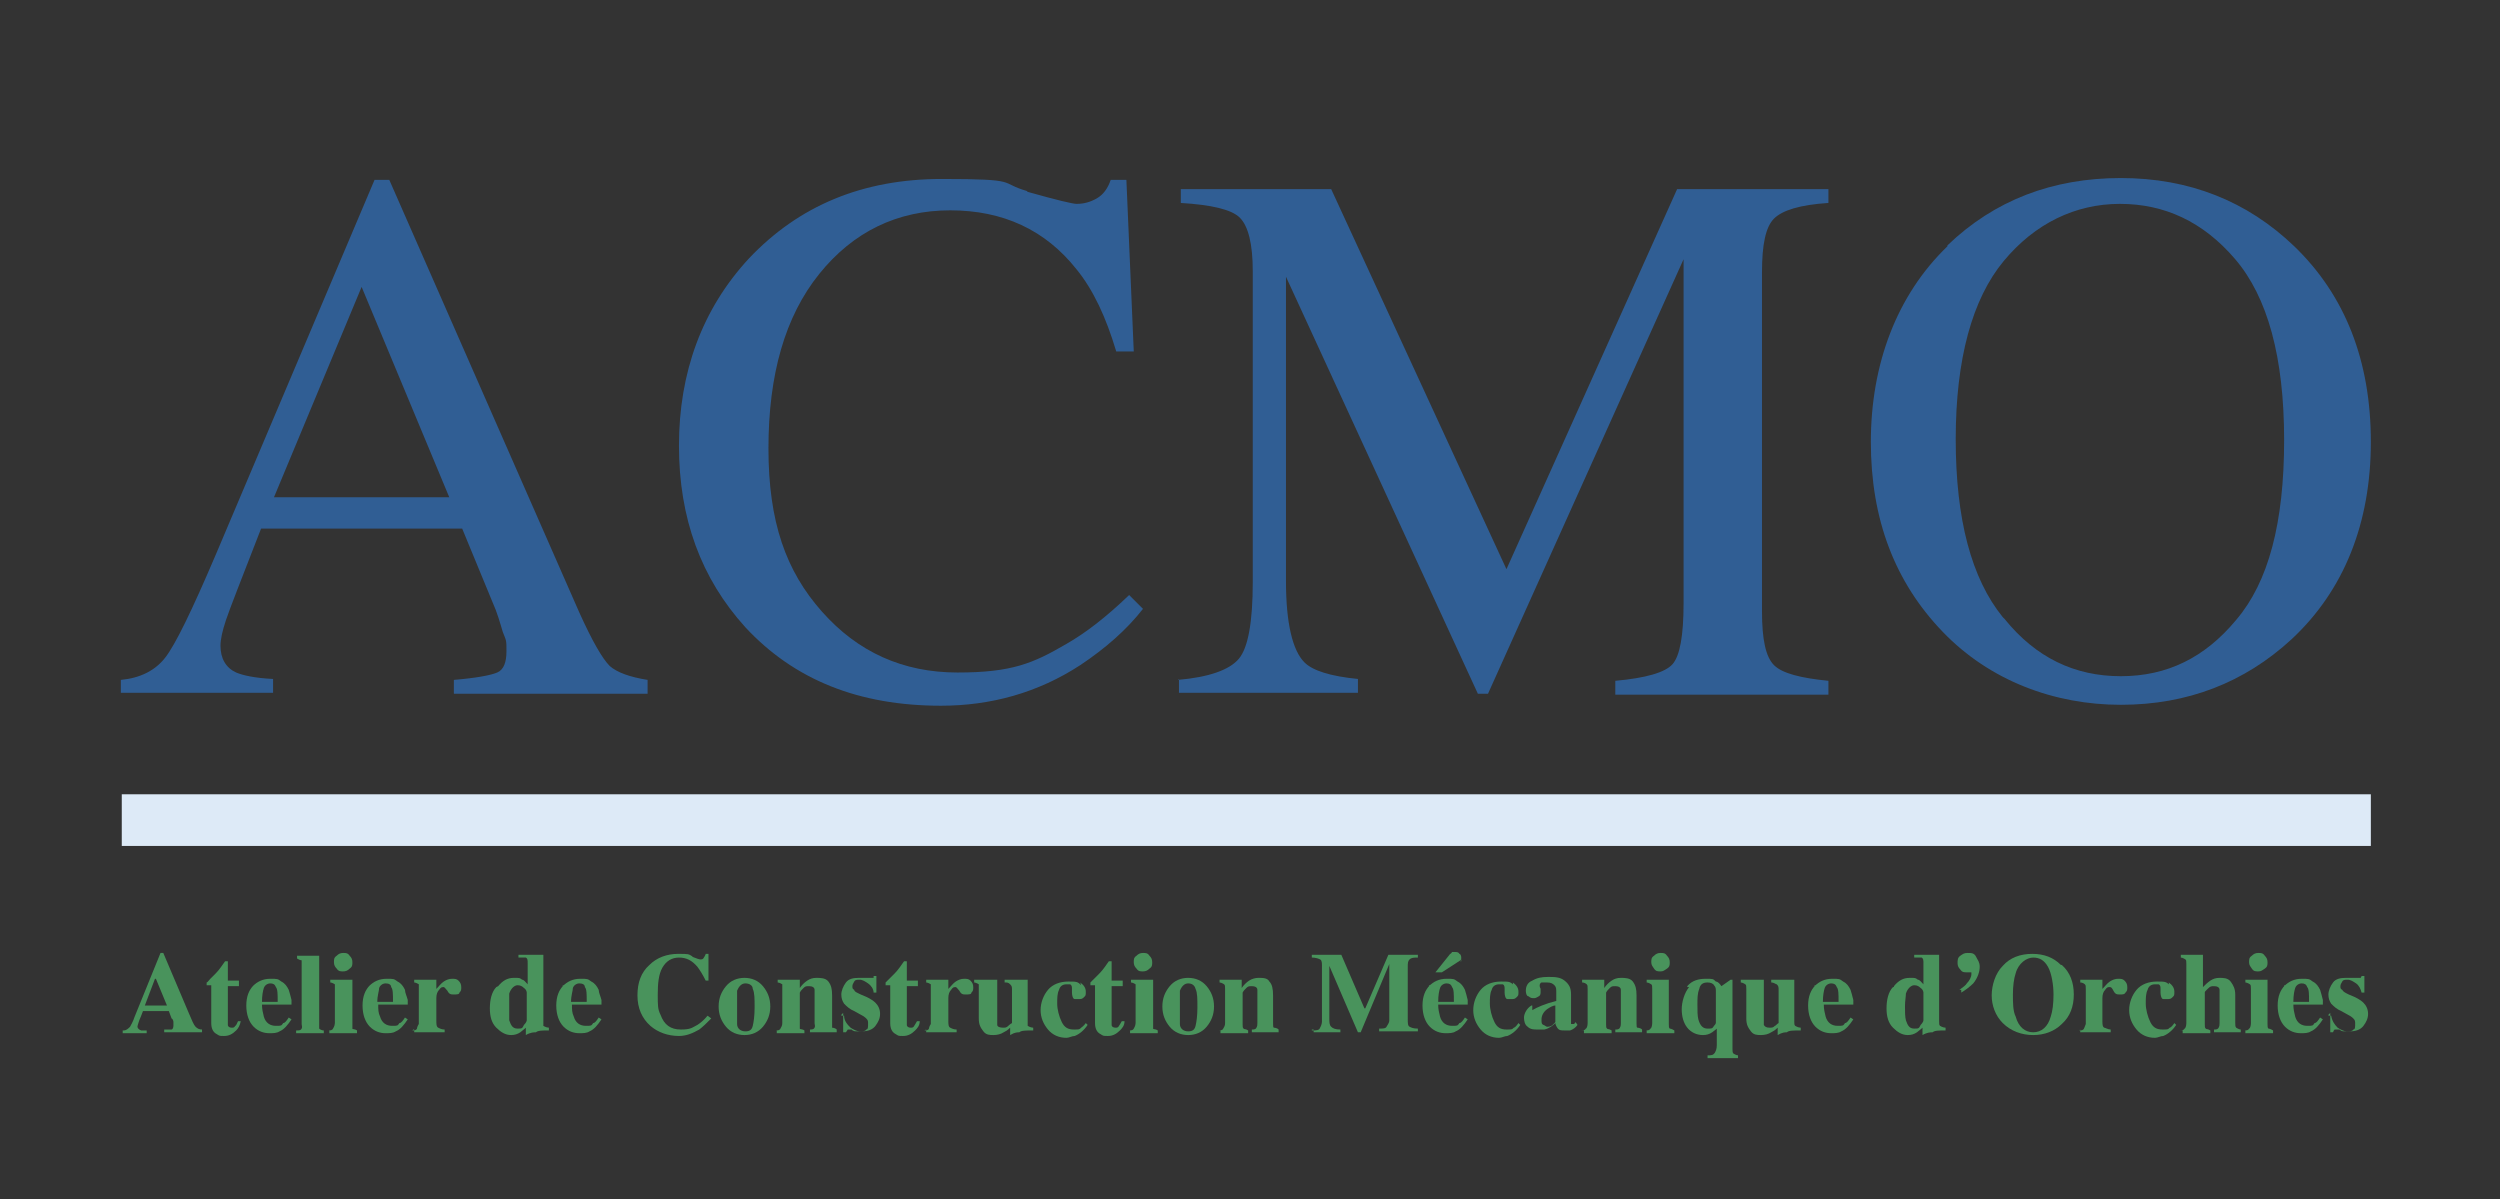 <?xml version="1.0" encoding="UTF-8"?>
<svg id="Calque_1" xmlns="http://www.w3.org/2000/svg" version="1.1" viewBox="0 0 271 130">
  <rect x="0" y="0" width="271" height="130" fill="#333333" stroke="none"/>
  <!-- Generator: Adobe Illustrator 29.0.1, SVG Export Plug-In . SVG Version: 2.1.0 Build 192)  -->
  <defs>
    <style>
      .st0 {
        fill: #ddeaf7;
      }

      .st1 {
        fill: #fff;
        stroke: #1d1d1b;
        stroke-miterlimit: 10;
      }

      .st2 {
        fill: #305e94;
      }

      .st3 {
        fill: #49935c;
      }
    </style>
  </defs>
  <path class="st1" d="M42.1,129.8"/>
  <g>
    <g>
      <path class="st2" d="M13.1,75.2v-1.5c2.1-.2,3.7-1,4.8-2.4s2.9-5.1,5.5-11.2l17.2-40.6h1.6l20.6,46.9c1.4,3.1,2.5,5,3.3,5.8.8.7,2.2,1.2,4.1,1.5v1.5h-21v-1.5c2.4-.2,4-.5,4.7-.8s1-1.1,1-2.3,0-1.1-.4-2.1c-.3-1-.6-2.1-1.1-3.2l-3.3-8h-21.8c-2.1,5.4-3.4,8.7-3.8,9.9-.4,1.2-.6,2.1-.6,2.8,0,1.4.6,2.4,1.7,2.9.7.3,2,.6,4,.7v1.5H13.1ZM48.7,53.9l-9.5-22.8-9.5,22.8h19Z"/>
      <path class="st2" d="M111.4,20.8c3.2.9,4.9,1.3,5.3,1.3.8,0,1.5-.2,2.2-.6s1.2-1.1,1.5-2h1.7l.8,18.6h-1.9c-1.1-3.7-2.5-6.7-4.3-8.9-3.4-4.3-8-6.4-13.7-6.4s-10.5,2.3-14.2,6.9-5.5,10.9-5.5,18.9,1.9,13.3,5.8,17.7c3.9,4.4,8.8,6.6,14.7,6.6s8.2-1,11.8-3.1c2.1-1.2,4.3-2.9,6.8-5.3l1.5,1.5c-1.8,2.3-4.1,4.3-6.8,6.1-4.6,3-9.7,4.4-15.1,4.4-8.9,0-15.9-2.8-21.2-8.5-4.8-5.3-7.2-11.8-7.2-19.7s2.5-14.8,7.6-20.3c5.4-5.7,12.3-8.6,20.9-8.6s6.1.4,9.2,1.3h0Z"/>
      <path class="st2" d="M127.7,73.7c3.4-.3,5.6-1.1,6.6-2.3,1-1.2,1.5-4,1.5-8.3V29.4c0-3-.5-4.9-1.4-5.8-.9-.9-3.1-1.4-6.4-1.6v-1.5h16.3l19,41.2,18.5-41.2h16.4v1.5c-3.1.2-5,.8-5.9,1.7s-1.3,2.8-1.3,5.8v36.8c0,3,.4,4.9,1.3,5.8s2.9,1.4,5.9,1.7v1.5h-23.1v-1.5c3.3-.3,5.4-.9,6.2-1.8s1.2-3.1,1.2-6.6V28.1l-21.2,47.1h-1.1l-20.8-45.2v33c0,4.5.7,7.5,2,8.8.9.9,2.8,1.5,5.8,1.8v1.5h-19.4v-1.5h0Z"/>
      <path class="st2" d="M211.1,26.6c5.1-4.9,11.4-7.3,18.8-7.3s13.7,2.5,18.8,7.4c5.5,5.3,8.3,12.4,8.3,21.2s-2.9,16.1-8.6,21.4c-5.1,4.7-11.3,7.1-18.5,7.1s-14.2-2.6-19.3-7.9c-5.2-5.4-7.8-12.2-7.8-20.6s2.8-15.9,8.3-21.2h0ZM217.3,67.1c3.4,4.2,7.6,6.2,12.6,6.2s9.1-2,12.5-6.1c3.5-4.1,5.2-10.5,5.2-19.5s-1.8-15.5-5.3-19.6-7.7-6-12.5-6-9.2,2.1-12.6,6.2-5.2,10.6-5.2,19.3,1.7,15.1,5.1,19.3l.2.2Z"/>
    </g>
    <g>
      <path class="st3" d="M13.4,111.7c.3,0,.5-.2.7-.4.1-.2.3-.5.5-1.1l2.8-6.9h.3l2.8,6.6c.3.7.5,1.2.7,1.4.2.2.4.3.7.3v.3h-4.1v-.3c.4,0,.7,0,.8,0,.1,0,.2-.2.2-.4v-.4c0,0,0-.3-.2-.4l-.3-.8h-2.8c-.2.5-.3.8-.4,1-.1.3-.2.6-.2.7s.1.3.4.4h.6v.3h-2.6v-.3h.1ZM18.1,109l-1.2-2.9h-.1l-1.1,2.9h2.4Z"/>
      <path class="st3" d="M22.4,106.8v-.3c.1,0,.2-.2.4-.4.2-.2.4-.4.6-.6.4-.4.7-.9,1-1.3h.3v2.1h1.2v.6h-1.2v4.2c0,.2.2.3.4.3s.3,0,.4-.2c.1,0,.2-.3.3-.5h.3c-.1.5-.3.8-.5,1-.4.4-.8.6-1.3.6s-.5,0-.8-.2c-.4-.2-.6-.6-.6-1.2v-4.1h-.6.1Z"/>
      <path class="st3" d="M27.4,106.9c.5-.5,1.1-.8,1.9-.8s.8,0,1.2.3c.4.2.6.5.8.9.1.3.2.7.3,1.1v.5h-3.2c0,.5.1.9.2,1.3.2.7.7,1,1.3,1s.6,0,.8-.3c.2,0,.4-.3.6-.6l.3.2c-.4.6-.8,1.1-1.3,1.3-.3.2-.7.2-1.1.2-.6,0-1.2-.2-1.7-.7s-.8-1.3-.8-2.3.3-1.7.8-2.2h0ZM30.1,108.5c0-.7,0-1.3-.2-1.5-.1-.3-.3-.4-.6-.4s-.6.2-.7.5-.2.8-.2,1.5h1.7Z"/>
      <path class="st3" d="M32.2,111.7c.2,0,.4,0,.5-.2s0-.3,0-.5v-6.4c0-.3,0-.4,0-.5,0,0-.2,0-.5-.2v-.3h2.4v7.4c0,.3,0,.5,0,.5,0,0,.2.2.5.2v.3h-3v-.3Z"/>
      <path class="st3" d="M35.6,111.7c.2,0,.4,0,.5-.2,0,0,.2-.3.2-.6v-3.7c0-.3,0-.4,0-.5,0,0-.3-.2-.5-.2v-.3h2.4v4.8c0,.3,0,.4,0,.5s.2,0,.5.2v.3h-3v-.3h-.1ZM36.5,103.6c.2-.2.4-.3.7-.3s.5,0,.7.3c.2.2.3.4.3.7s0,.5-.3.7c-.2.2-.4.3-.7.3s-.5,0-.7-.3c-.2-.2-.3-.4-.3-.7s0-.5.3-.7Z"/>
      <path class="st3" d="M40,106.9c.5-.5,1.1-.8,1.9-.8s.8,0,1.2.3c.4.2.6.5.8.9,0,.3.2.7.3,1.1v.5h-3.2c0,.5,0,.9.2,1.3.2.7.7,1,1.3,1s.6,0,.8-.3c.2,0,.4-.3.6-.6l.3.2c-.4.6-.8,1.1-1.3,1.3-.3.2-.7.2-1.1.2-.6,0-1.2-.2-1.7-.7s-.8-1.3-.8-2.3.3-1.7.8-2.2h0ZM42.6,108.5c0-.7,0-1.3-.2-1.5,0-.3-.3-.4-.6-.4s-.6.2-.7.5c0,.3-.2.8-.2,1.5h1.7Z"/>
      <path class="st3" d="M44.7,111.7c.2,0,.4,0,.5-.2,0,0,0-.2.2-.5v-3.8c0-.3,0-.4,0-.5,0,0-.3-.2-.5-.2v-.3h2.4v1c.3-.3.5-.6.8-.8s.6-.3.9-.3.5,0,.7.2.3.4.3.7,0,.4-.2.6c0,.2-.3.2-.6.2s-.5,0-.7-.4c-.2-.2-.3-.4-.4-.4-.2,0-.3,0-.5.3-.2.2-.3.5-.3.9v2.4c0,.4,0,.7.2.8s.4.2.7.2v.3h-3.3v-.3h-.1Z"/>
      <path class="st3" d="M54,106.9c.5-.6,1-.9,1.7-.9s.6,0,.9.2c.2,0,.4.3.6.5v-2.3c0-.3,0-.5-.2-.6,0,0-.4,0-.8,0v-.3h2.7v7.2c0,.3,0,.4,0,.5,0,0,.3.2.6.2v.3c-.7,0-1.2,0-1.4.2-.2,0-.6,0-1.1.3v-.8c-.2.2-.5.4-.6.5-.3.2-.6.3-1,.3-.6,0-1.1-.3-1.6-.8s-.7-1.2-.7-2.1.2-1.8.7-2.3h0ZM56.8,111.1c.2-.2.3-.4.3-.5v-3c0,0,0-.3-.3-.5-.2-.2-.4-.3-.7-.3s-.7.3-.9.9c0,.3,0,.8,0,1.4s0,1.1,0,1.5c.2.6.4.9.9.9s.5,0,.7-.4Z"/>
      <path class="st3" d="M61,106.9c.5-.5,1.1-.8,1.9-.8s.8,0,1.2.3c.4.2.6.5.8.9,0,.3.2.7.3,1.1v.5h-3.2c0,.5,0,.9.2,1.3.2.7.7,1,1.3,1s.6,0,.8-.3c.2,0,.4-.3.6-.6l.3.2c-.4.6-.8,1.1-1.3,1.3-.3.2-.7.2-1.1.2-.6,0-1.2-.2-1.7-.7s-.8-1.3-.8-2.3.3-1.7.8-2.2h-.1ZM63.6,108.5c0-.7,0-1.3-.2-1.5,0-.3-.3-.4-.6-.4s-.6.2-.7.5c0,.3-.2.8-.2,1.5h1.7Z"/>
      <path class="st3" d="M75,103.7c.5.2.8.3.9.3.2,0,.3,0,.4-.2,0,0,.2-.3.2-.4h.3v2.9h-.3c-.3-.6-.6-1.1-.9-1.5-.6-.7-1.2-1-2-1s-1.4.4-1.8,1.1-.5,1.7-.5,2.9,0,1.6.3,2.2c.4,1.1,1.1,1.6,2.2,1.6s1.2-.2,1.8-.5c.3-.2.7-.5,1.1-1l.4.3c-.5.5-.9.9-1.3,1.2-.7.4-1.4.7-2.2.7-1.2,0-2.3-.4-3.1-1.1-.9-.8-1.4-1.9-1.4-3.3s.4-2.5,1.3-3.3c.8-.8,1.9-1.2,3.1-1.2s1.1,0,1.6.3h0Z"/>
      <path class="st3" d="M78.7,106.9c.5-.6,1.2-.9,2-.9s1.5.3,2,.9.8,1.3.8,2.2-.3,1.6-.8,2.2-1.2.9-2,.9-1.5-.3-2-.9-.8-1.3-.8-2.2.3-1.6.8-2.2ZM79.9,111c0,.5.4.8.9.8s.7-.2.8-.6.2-1.1.2-2,0-1.6-.2-2c0-.4-.4-.6-.8-.6s-.7.3-.9.8c0,.4,0,1,0,1.8s0,1.5,0,1.8h0Z"/>
      <path class="st3" d="M84.1,111.7c.2,0,.4,0,.5-.2s.2-.3.2-.6v-3.7c0-.3,0-.4,0-.5,0,0-.3-.2-.5-.2v-.3h2.4v.9c.2-.3.5-.6.8-.8.3-.2.6-.3,1-.3s1,0,1.3.4.4.8.4,1.5v3c0,.3,0,.5,0,.5,0,0,.3,0,.5.2v.3h-2.9v-.3c.2,0,.4,0,.5-.2s0-.3,0-.5v-3.6c0-.3-.3-.4-.6-.4s-.4,0-.6.2-.3.3-.4.5v3.4c0,.3,0,.4,0,.5s.2,0,.5.2v.3h-3v-.3h-.3Z"/>
      <path class="st3" d="M91.2,110.1h.3c0,.6.4,1,.7,1.3.3.2.7.4,1,.4s.6,0,.7-.2c.2,0,.2-.3.2-.6s0-.4-.2-.6c0,0-.2-.2-.4-.3l-.9-.5c-.5-.2-.8-.5-1.1-.8-.2-.3-.3-.6-.3-1s.2-.9.5-1.3.8-.5,1.4-.5.5,0,.8,0c.3,0,.5,0,.6,0h.2s0,0,0-.2h.3v1.8h-.3c0-.4-.3-.8-.6-1s-.6-.4-.9-.4-.5,0-.6.2-.2.3-.2.5,0,.3.2.4c0,.2.3.3.7.5l.7.3c.4.2.7.4.9.6.3.3.5.7.5,1.2s-.2.9-.5,1.3-.8.6-1.5.6-.3,0-.5,0-.4,0-.6-.2h-.2c0,0,0,0,0,0h-.2s0,0-.2.3h-.3v-2.1l-.2.2Z"/>
      <path class="st3" d="M96,106.8v-.3l.4-.4.6-.6c.4-.4.7-.9,1-1.3h.3v2.1h1.2v.6h-1.2v4.2c0,.2.2.3.4.3s.3,0,.4-.2c0,0,.2-.3.3-.5h.3c0,.5-.3.8-.5,1-.4.4-.8.6-1.3.6s-.5,0-.8-.2c-.4-.2-.6-.6-.6-1.2v-4.1h-.6,0Z"/>
      <path class="st3" d="M100.2,111.7c.2,0,.4,0,.5-.2,0,0,0-.2.2-.5v-3.8c0-.3,0-.4,0-.5,0,0-.3-.2-.5-.2v-.3h2.4v1c.3-.3.5-.6.8-.8s.6-.3.9-.3.5,0,.7.2.3.4.3.7,0,.4-.2.6c0,.2-.3.2-.6.2s-.5,0-.7-.4c-.2-.2-.3-.4-.4-.4-.2,0-.3,0-.5.3-.2.2-.3.5-.3.9v2.4c0,.4,0,.7.2.8s.4.2.7.2v.3h-3.3v-.3h0Z"/>
      <path class="st3" d="M108.1,106.2v4.9c0,.2.3.3.6.3s.4,0,.6-.2c0,0,.2-.2.4-.3v-3.6c0-.3,0-.4-.2-.6s-.3-.2-.6-.2v-.3h2.5v4.5c0,.3,0,.4,0,.5,0,0,.3.2.6.2v.3c-.8,0-1.3,0-1.5.2-.2,0-.5,0-1,.3v-.8c-.3.3-.5.4-.7.5-.3.2-.7.3-1.1.3s-.8,0-1.1-.4-.5-.7-.5-1.4v-3.2c0-.3,0-.4,0-.5,0,0-.3-.2-.5-.2v-.3h2.5Z"/>
      <path class="st3" d="M117.1,106.5c.4.3.6.6.6,1s0,.4-.2.6-.3.2-.6.2-.3,0-.4,0c-.2,0-.3-.4-.3-.7s0,0,0-.2v-.2c0-.2,0-.4-.2-.5,0,0-.2,0-.4,0-.4,0-.7.2-.8.6-.2.4-.2.9-.2,1.5s.2,1.4.5,2,.7.8,1.3.8.6,0,.8-.2c0,0,.3-.2.5-.5l.2.2c-.4.6-.9,1-1.4,1.2-.3,0-.6.2-.9.2-.8,0-1.5-.3-2-.9s-.8-1.3-.8-2.1.3-1.6.8-2.2,1.3-.9,2.2-.9,1,0,1.4.4h0Z"/>
      <path class="st3" d="M118.2,106.8v-.3l.4-.4.6-.6c.4-.4.7-.9,1-1.3h.3v2.1h1.2v.6h-1.2v4.2c0,.2.2.3.4.3s.3,0,.4-.2c0,0,.2-.3.3-.5h.3c0,.5-.3.8-.5,1-.4.4-.8.6-1.3.6s-.5,0-.8-.2c-.4-.2-.6-.6-.6-1.2v-4.1h-.6,0Z"/>
      <path class="st3" d="M122.4,111.7c.2,0,.4,0,.5-.2,0,0,.2-.3.2-.6v-3.7c0-.3,0-.4,0-.5,0,0-.3-.2-.5-.2v-.3h2.4v4.8c0,.3,0,.4,0,.5s.2,0,.5.2v.3h-3v-.3h0ZM123.2,103.6c.2-.2.4-.3.7-.3s.5,0,.7.3c.2.2.3.4.3.7s0,.5-.3.7c-.2.2-.4.3-.7.3s-.5,0-.7-.3c-.2-.2-.3-.4-.3-.7s0-.5.3-.7Z"/>
      <path class="st3" d="M126.8,106.9c.5-.6,1.2-.9,2-.9s1.5.3,2,.9.8,1.3.8,2.2-.3,1.6-.8,2.2-1.2.9-2,.9-1.5-.3-2-.9-.8-1.3-.8-2.2.3-1.6.8-2.2ZM127.9,111c0,.5.4.8.9.8s.7-.2.8-.6.2-1.1.2-2,0-1.6-.2-2c-.1-.4-.4-.6-.8-.6s-.7.3-.9.8c0,.4,0,1,0,1.8s0,1.5,0,1.8h0Z"/>
      <path class="st3" d="M132.1,111.7c.2,0,.4,0,.5-.2s.2-.3.2-.6v-3.7c0-.3,0-.4-.1-.5,0,0-.3-.2-.5-.2v-.3h2.4v.9c.2-.3.5-.6.8-.8.3-.2.7-.3,1-.3.5,0,1,0,1.2.4.3.3.4.8.4,1.5v3c0,.3,0,.5.1.5,0,0,.3,0,.5.2v.3h-2.9v-.3c.2,0,.4,0,.5-.2s.1-.3.1-.5v-3.6c0-.3-.3-.4-.6-.4s-.4,0-.6.2-.3.3-.4.5v3.4c0,.3,0,.4.1.5s.2,0,.5.2v.3h-3v-.3h-.2Z"/>
      <path class="st3" d="M142.2,111.7c.5,0,.8,0,.9-.3.1-.2.2-.4.2-.7v-6c0-.3,0-.6-.2-.7s-.5-.2-.9-.2v-.3h3.2l2.5,5.8h.1l2.5-5.8h3.2v.3c-.4,0-.7,0-.9.2s-.2.4-.2.9v5.5c0,.5,0,.8.2.9s.4.2.9.2v.3h-4.2v-.3c.4,0,.7,0,.8-.2s.3-.4.3-.7v-6.1h0l-3.1,7.4h-.3l-3.1-7.2h0v5.7c0,.4,0,.7.2.9.2.2.5.3,1,.3v.3h-2.9v-.3h-.2Z"/>
      <path class="st3" d="M154.9,106.9c.5-.5,1.1-.8,1.9-.8s.8,0,1.2.3c.4.2.6.5.8.9.1.3.2.7.3,1.1v.5h-3.2c0,.5.1.9.2,1.3.2.7.7,1,1.3,1s.6,0,.8-.3c.2,0,.4-.3.6-.6l.3.2c-.4.6-.8,1.1-1.3,1.3-.3.2-.7.2-1.1.2-.6,0-1.2-.2-1.7-.7s-.8-1.3-.8-2.3.3-1.7.8-2.2h-.1ZM158.4,104s-.2.2-.4.3l-1.7,1.1h-.7l1.6-2s.1,0,.2-.2c.1,0,.3,0,.4,0s.3,0,.4.2c.1,0,.2.2.2.4s0,.3-.1.4h.1ZM157.6,108.5c0-.7,0-1.3-.2-1.5-.1-.3-.3-.4-.6-.4s-.6.2-.7.5c-.1.3-.2.8-.2,1.5h1.7Z"/>
      <path class="st3" d="M164,106.5c.4.3.6.6.6,1s0,.4-.2.6-.3.2-.6.2-.3,0-.4,0c-.2,0-.3-.4-.3-.7s0,0,0-.2v-.2c0-.2,0-.4-.2-.5-.1,0-.2,0-.4,0-.4,0-.7.2-.8.6-.2.4-.2.9-.2,1.5s.2,1.4.5,2,.7.8,1.3.8.6,0,.8-.2c.1,0,.3-.2.5-.5l.2.2c-.4.6-.9,1-1.4,1.2-.3,0-.6.2-.9.2-.8,0-1.5-.3-2-.9s-.8-1.3-.8-2.1.3-1.6.8-2.2,1.3-.9,2.2-.9,1,0,1.4.4h-.1Z"/>
      <path class="st3" d="M166.1,109.5c.5-.3,1.4-.7,2.6-1v-.9c0-.4,0-.6-.2-.8-.2-.2-.4-.3-.8-.3s-.4,0-.6,0c-.1,0-.2.2-.2.3s0,0,0,0h0c0,.3.1.3.1.4v.3c0,.2,0,.4-.2.5s-.3.2-.5.2-.4,0-.6-.2c-.2,0-.3-.3-.3-.6,0-.5.2-.9.7-1.1.5-.3,1-.4,1.7-.4s1.3,0,1.8.4.7.8.7,1.5v3.2h.2c.2,0,0,0,.1,0s0,0,.2-.2l.2.3c-.2.3-.5.5-.8.6-.2,0-.4,0-.6,0-.4,0-.6,0-.8-.3,0,0-.2-.3-.2-.5-.3.3-.7.6-1.2.7-.3,0-.5,0-.8,0s-.7,0-1-.3c-.3-.2-.4-.6-.4-1s.3-1,.8-1.3h.1ZM168.3,111.1l.3-.3v-1.8c-.3,0-.6.2-.9.4-.4.3-.6.7-.6,1.1s0,.5.2.6c.1,0,.3.2.4.2s.4,0,.6-.2Z"/>
      <path class="st3" d="M171.4,111.7c.2,0,.4,0,.5-.2.1,0,.2-.3.2-.6v-3.7c0-.3,0-.4-.1-.5s-.3-.2-.5-.2v-.3h2.4v.9c.2-.3.5-.6.8-.8.3-.2.6-.3,1-.3s1,0,1.3.4.4.8.4,1.5v3c0,.3,0,.5.1.5,0,0,.3,0,.5.2v.3h-2.9v-.3c.2,0,.4,0,.5-.2s.1-.3.1-.5v-3.6c0-.3-.3-.4-.6-.4s-.4,0-.6.2-.3.3-.4.5v3.4c0,.3,0,.4.1.5s.2,0,.5.2v.3h-3v-.3h-.3Z"/>
      <path class="st3" d="M178.4,111.7c.2,0,.4,0,.5-.2.1,0,.2-.3.2-.6v-3.7c0-.3,0-.4-.1-.5,0,0-.3-.2-.5-.2v-.3h2.4v4.8c0,.3,0,.4.1.5,0,0,.2,0,.5.2v.3h-3v-.3h0ZM179.3,103.6c.2-.2.4-.3.7-.3s.5,0,.7.3c.2.2.3.4.3.7s0,.5-.3.7-.4.3-.7.3-.5,0-.7-.3-.3-.4-.3-.7,0-.5.3-.7Z"/>
      <path class="st3" d="M182.9,106.9c.5-.6,1.2-.8,2-.8s.8,0,1.1.3c.2,0,.4.2.6.5l1-.7h.2v7.5c0,.2,0,.4.1.5,0,0,.3.2.5.2v.3h-3.3v-.3c.4,0,.6,0,.8-.3.1-.2.2-.4.2-.8v-1.8c-.2.2-.4.3-.5.4-.3.2-.6.3-1,.3-.7,0-1.3-.3-1.7-.8s-.6-1.2-.6-2,.3-1.8.8-2.4h-.2ZM185.8,111.2c.2-.2.2-.3.2-.4v-3.3c0-.3,0-.5-.2-.7-.1-.2-.4-.3-.7-.3-.5,0-.8.2-.9.7-.2.5-.2,1-.2,1.7s0,1.2.1,1.6c.2.7.5,1,1,1s.5,0,.7-.3h0Z"/>
      <path class="st3" d="M191.2,106.2v4.9c.1.2.3.3.6.3s.4,0,.6-.2c.1,0,.2-.2.4-.3v-3.6c0-.3,0-.4-.2-.6-.1,0-.3-.2-.6-.2v-.3h2.5v4.5c0,.3,0,.4.1.5,0,0,.3.2.6.2v.3c-.8,0-1.3,0-1.5.2-.2,0-.5,0-1,.3v-.8c-.3.3-.5.4-.7.5-.3.2-.7.3-1.1.3s-.8,0-1.1-.4-.5-.7-.5-1.4v-3.2c0-.3,0-.4-.1-.5,0,0-.3-.2-.5-.2v-.3h2.5Z"/>
      <path class="st3" d="M196.7,106.9c.5-.5,1.1-.8,1.9-.8s.8,0,1.2.3c.4.2.6.5.8.9.1.3.2.7.3,1.1v.5h-3.2c0,.5.1.9.2,1.3.2.7.7,1,1.3,1s.6,0,.8-.3c.2,0,.4-.3.6-.6l.3.2c-.4.6-.8,1.1-1.3,1.3-.3.2-.7.2-1.1.2-.6,0-1.2-.2-1.7-.7s-.8-1.3-.8-2.3.3-1.7.8-2.2h-.1ZM199.3,108.5c0-.7,0-1.3-.2-1.5-.1-.3-.3-.4-.6-.4s-.6.2-.7.5c-.1.3-.2.8-.2,1.5h1.7Z"/>
      <path class="st3" d="M205.3,106.9c.5-.6,1-.9,1.7-.9s.6,0,.9.2c.2,0,.4.3.6.5v-2.3c0-.3,0-.5-.2-.6-.1,0-.4,0-.8,0v-.3h2.7v7.2c0,.3,0,.4.1.5,0,0,.3.2.6.2v.3c-.7,0-1.2,0-1.4.2-.2,0-.6,0-1.1.3v-.8c-.2.2-.5.4-.6.5-.3.2-.6.3-1,.3-.6,0-1.1-.3-1.6-.8s-.7-1.2-.7-2.1.2-1.8.7-2.3h.1ZM208.2,111.1c.2-.2.3-.4.3-.5v-3c0,0,0-.3-.3-.5-.2-.2-.4-.3-.7-.3s-.7.3-.9.9c0,.3-.1.8-.1,1.4s0,1.1.1,1.5c.2.6.4.9.9.9s.5,0,.7-.4Z"/>
      <path class="st3" d="M212.4,107.3c.4-.3.7-.5.8-.7.3-.3.5-.7.5-1s0-.2,0-.2h-.5c-.3,0-.5,0-.7-.3-.2-.2-.3-.4-.3-.7s0-.6.3-.8.4-.3.8-.3.7,0,.9.4.4.6.4,1.1-.2,1.2-.7,1.8c-.3.3-.8.7-1.3,1v-.3h-.2Z"/>
      <path class="st3" d="M223.5,104.6c.9.8,1.3,1.9,1.3,3.2s-.4,2.4-1.3,3.2c-.8.8-1.9,1.2-3.1,1.2s-2.4-.4-3.3-1.3c-.8-.8-1.2-1.9-1.2-3s.4-2.4,1.2-3.2c.8-.9,1.9-1.3,3.2-1.3s2.3.4,3.1,1.2h.1ZM222.3,110.2c.2-.6.3-1.4.3-2.4s-.2-2.3-.6-3c-.4-.7-.9-1-1.6-1s-1.6.6-1.9,1.7c-.2.6-.3,1.4-.3,2.3s0,1.8.3,2.4c.3,1.1,1,1.7,1.9,1.7s1.6-.6,1.9-1.7h0Z"/>
      <path class="st3" d="M225.4,111.7c.2,0,.4,0,.5-.2,0,0,.1-.2.2-.5v-3.8c0-.3,0-.4-.1-.5s-.3-.2-.5-.2v-.3h2.4v1c.3-.3.5-.6.8-.8s.6-.3.9-.3.5,0,.7.2.3.4.3.7,0,.4-.2.6c-.1.2-.3.2-.6.2s-.5,0-.7-.4-.3-.4-.4-.4c-.2,0-.3,0-.5.3-.2.2-.3.5-.3.9v2.4c0,.4,0,.7.2.8.1,0,.4.2.7.2v.3h-3.3v-.3h0Z"/>
      <path class="st3" d="M235.1,106.5c.4.3.6.6.6,1s0,.4-.2.6-.3.2-.6.2-.3,0-.4,0c-.2,0-.3-.4-.3-.7s0,0,0-.2v-.2c0-.2,0-.4-.2-.5-.1,0-.2,0-.4,0-.4,0-.7.2-.8.6-.2.4-.2.9-.2,1.5s.2,1.4.5,2,.7.8,1.3.8.6,0,.8-.2c.1,0,.3-.2.5-.5l.2.2c-.4.6-.9,1-1.4,1.2-.3,0-.6.2-.9.2-.8,0-1.5-.3-2-.9s-.8-1.3-.8-2.1.3-1.6.8-2.2,1.3-.9,2.2-.9,1,0,1.4.4h-.1Z"/>
      <path class="st3" d="M236.3,111.7c.2,0,.4,0,.5-.2.1,0,.2-.3.2-.6v-6.4c0-.3,0-.4-.1-.5,0,0-.3-.2-.5-.2v-.3h2.4v3.5c.3-.3.5-.5.8-.7s.6-.3,1-.3.9,0,1.2.4.5.8.5,1.4v3c0,.3,0,.5.1.6,0,0,.3.2.5.2v.3h-2.9v-.3c.2,0,.4,0,.5-.2s.1-.3.1-.5v-3.6c0-.3-.3-.4-.6-.4s-.4,0-.7.3-.3.3-.3.4v3.4c0,.3,0,.4.1.5s.2,0,.5.2v.3h-3v-.3h-.3Z"/>
      <path class="st3" d="M243.3,111.7c.2,0,.4,0,.5-.2.1,0,.2-.3.2-.6v-3.7c0-.3,0-.4-.1-.5,0,0-.3-.2-.5-.2v-.3h2.4v4.8c0,.3,0,.4.1.5,0,0,.2,0,.5.2v.3h-3v-.3h0ZM244.1,103.6c.2-.2.4-.3.7-.3s.5,0,.7.3c.2.2.3.4.3.7s0,.5-.3.7-.4.3-.7.3-.5,0-.7-.3-.3-.4-.3-.7,0-.5.3-.7Z"/>
      <path class="st3" d="M247.6,106.9c.5-.5,1.1-.8,1.9-.8s.8,0,1.2.3c.4.2.6.5.8.9.1.3.2.7.3,1.1v.5h-3.2c0,.5.1.9.2,1.3.2.7.7,1,1.3,1s.6,0,.8-.3c.2,0,.4-.3.6-.6l.3.2c-.4.6-.8,1.1-1.3,1.3-.3.2-.7.2-1.1.2-.6,0-1.2-.2-1.7-.7s-.8-1.3-.8-2.3.3-1.7.8-2.2h-.1ZM250.3,108.5c0-.7,0-1.3-.2-1.5-.1-.3-.3-.4-.6-.4s-.6.2-.7.5c-.1.3-.2.8-.2,1.5h1.7Z"/>
      <path class="st3" d="M252.4,110.1h.3c.1.6.4,1,.7,1.3.3.2.7.4,1,.4s.6,0,.7-.2c.2,0,.2-.3.2-.6s0-.4-.2-.6c0,0-.2-.2-.4-.3l-.9-.5c-.5-.2-.8-.5-1.1-.8-.2-.3-.3-.6-.3-1s.2-.9.5-1.3.8-.5,1.4-.5.5,0,.8,0,.5,0,.6,0h.2s0,0,.1-.2h.3v1.8h-.3c-.1-.4-.3-.8-.6-1s-.6-.4-.9-.4-.5,0-.6.2-.2.3-.2.5,0,.3.2.4c.1.2.3.3.7.5l.7.3c.4.2.7.4.9.6.3.3.5.7.5,1.2s-.2.9-.5,1.3c-.3.4-.8.6-1.5.6s-.3,0-.5,0-.4,0-.6-.2h-.2c0,0-.1,0-.1,0h-.2s-.1,0-.2.3h-.3v-2.1l-.2.2Z"/>
    </g>
    <rect class="st0" x="13.2" y="86.1" width="243.8" height="5.6"/>
  </g>
</svg>